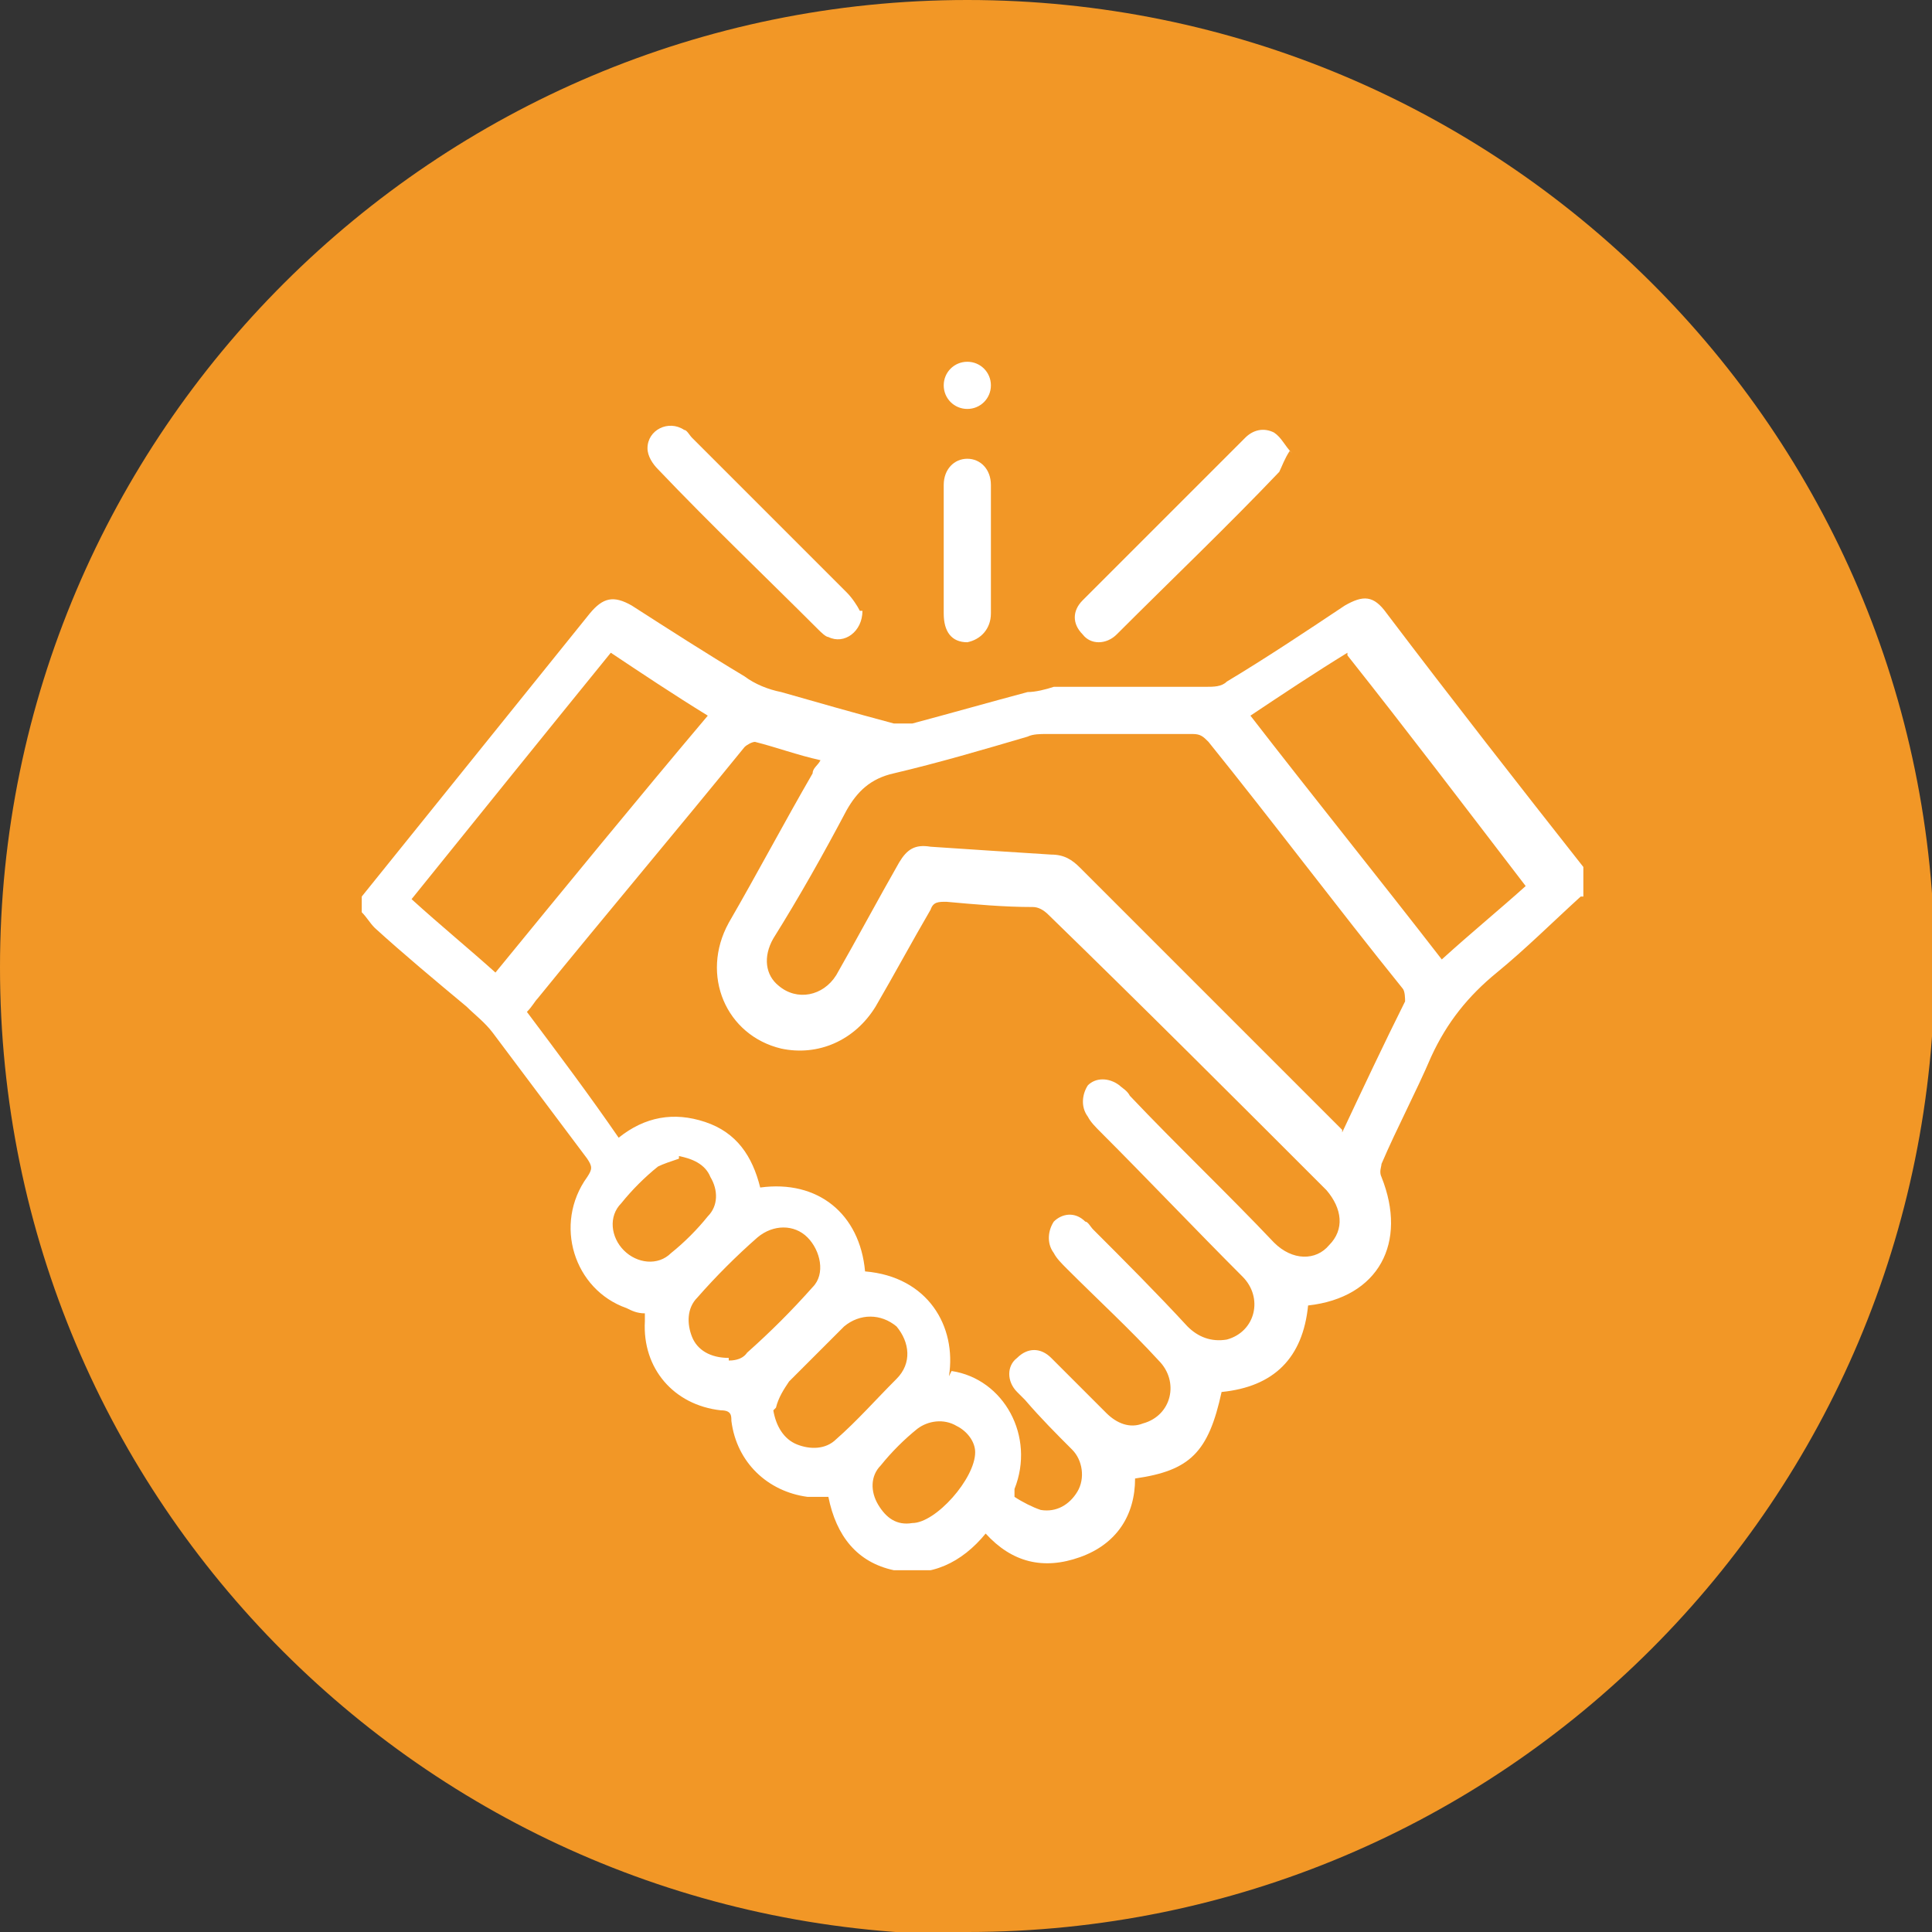 <?xml version="1.0" encoding="UTF-8"?>
<svg id="Layer_1" data-name="Layer 1" xmlns="http://www.w3.org/2000/svg" version="1.1" xmlns:xlink="http://www.w3.org/1999/xlink" viewBox="0 0 73.7 73.7">
  <rect x="0" y="0" width="73.7" height="73.7" fill="#333333" stroke="none"/>
  <defs>
    <style>
      .cls-1 {
        fill: none;
      }

      .cls-1, .cls-2, .cls-3 {
        stroke-width: 0px;
      }

      .cls-4 {
        clip-path: url(#clippath);
      }

      .cls-2 {
        fill: #fff;
      }

      .cls-3 {
        fill: #f29726;
      }
    </style>
    <clipPath id="clippath">
      <rect class="cls-1" x="13.5" y="13.7" width="46.9" height="46.2"/>
    </clipPath>
  </defs>
  <path class="cls-3" d="M36.9,73.7c20.4,0,36.9-16.5,36.9-36.9S57.2,0,36.9,0,0,16.5,0,36.9s16.5,36.9,36.9,36.9"/>
  <g class="cls-4">
    <path class="cls-2" d="M25.9,44.2c-.3.1-.6.2-.8.3-.5.4-1,.9-1.4,1.4-.5.5-.4,1.3.1,1.8.5.5,1.3.6,1.8.1.5-.4,1-.9,1.4-1.4.4-.4.4-1,.1-1.5-.2-.5-.7-.7-1.2-.8M37.2,55.4c0-.4-.3-.8-.7-1-.5-.3-1.1-.2-1.5.1-.5.4-1,.9-1.4,1.4-.4.4-.4,1-.1,1.5.3.5.7.8,1.3.7.9,0,2.4-1.7,2.4-2.7M29.5,53.8c.1.6.4,1.1.9,1.3.5.2,1.1.2,1.5-.2.8-.7,1.5-1.5,2.3-2.3.6-.6.5-1.4,0-2-.6-.5-1.4-.5-2,0-.7.7-1.4,1.4-2.1,2.1-.2.3-.4.6-.5,1M27.8,51.9c.1,0,.5,0,.7-.3.9-.8,1.7-1.6,2.5-2.5.5-.5.3-1.4-.2-1.9-.5-.5-1.3-.5-1.9,0-.8.7-1.6,1.5-2.3,2.3-.4.4-.4,1-.2,1.5.2.5.7.8,1.4.8M51.4,24.9c-1.3.8-2.5,1.6-3.7,2.4,2.4,3.1,4.9,6.2,7.3,9.3,1.1-1,2.2-1.9,3.2-2.8-2.3-3-4.5-5.9-6.8-8.8M23.3,24.9c-2.6,3.2-5.1,6.3-7.6,9.4,1.1,1,2.2,1.9,3.2,2.8,2.7-3.3,5.4-6.6,8.1-9.8-1.3-.8-2.5-1.6-3.7-2.4M51.2,43.2c.8-1.7,1.6-3.4,2.4-5,0-.1,0-.4-.1-.5-2.5-3.1-4.9-6.3-7.4-9.4-.2-.2-.3-.3-.6-.3-1.9,0-3.7,0-5.6,0-.2,0-.5,0-.7.1-1.7.5-3.4,1-5.1,1.4-.9.2-1.4.7-1.8,1.4-.9,1.7-1.8,3.3-2.8,4.9-.4.7-.3,1.4.2,1.8.7.6,1.7.4,2.2-.4.8-1.4,1.6-2.9,2.4-4.3.3-.5.6-.7,1.2-.6,1.5.1,3,.2,4.6.3.5,0,.8.2,1.1.5,3.2,3.2,6.4,6.4,9.6,9.6.1.1.2.2.4.4M36.3,52.3s0,0,0,0c2,.3,3.2,2.5,2.4,4.5,0,0,0,.3,0,.3.3.2.7.4,1,.5.6.1,1.1-.2,1.4-.7.3-.5.2-1.2-.2-1.6-.6-.6-1.2-1.2-1.8-1.9-.1-.1-.2-.2-.3-.3-.4-.4-.4-1,0-1.3.4-.4.9-.4,1.3,0,.7.7,1.4,1.4,2.1,2.1.4.4.9.6,1.4.4,1.1-.3,1.4-1.6.6-2.4-1.1-1.2-2.3-2.3-3.5-3.5-.2-.2-.4-.4-.5-.6-.3-.4-.2-.9,0-1.2.3-.3.8-.4,1.2,0,.1,0,.2.2.3.3,1.2,1.2,2.4,2.4,3.6,3.7.4.4.9.6,1.5.5,1.1-.3,1.4-1.6.6-2.4-1.8-1.8-3.6-3.7-5.4-5.5-.2-.2-.4-.4-.5-.6-.3-.4-.2-.9,0-1.2.3-.3.8-.3,1.2,0,.1.1.3.2.4.4,1.8,1.9,3.7,3.7,5.5,5.6.7.7,1.6.7,2.1.1.6-.6.5-1.4-.1-2.1-3.5-3.5-7-7-10.6-10.5-.2-.2-.4-.3-.6-.3-1.1,0-2.2-.1-3.3-.2-.3,0-.5,0-.6.3-.7,1.2-1.4,2.5-2.1,3.7-.8,1.3-2.2,1.9-3.6,1.6-2.1-.5-3.1-2.8-2-4.8,1.1-1.9,2.1-3.8,3.2-5.7,0-.2.2-.3.3-.5-.9-.2-1.7-.5-2.5-.7-.1,0-.3.1-.4.2-2.6,3.2-5.3,6.4-7.9,9.6-.1.1-.2.3-.4.5,1.2,1.6,2.4,3.2,3.5,4.8,1-.8,2.1-1,3.3-.6,1.2.4,1.8,1.3,2.1,2.5,2.2-.3,3.8,1,4,3.2,2.4.2,3.5,2.1,3.2,4M60.3,34.2c-1.1,1-2.1,2-3.2,2.9-1.1.9-1.9,1.9-2.5,3.2-.6,1.4-1.3,2.7-1.9,4.1,0,.1-.1.3,0,.5,1,2.5-.1,4.6-2.8,4.9-.2,2-1.3,3.1-3.3,3.3-.5,2.3-1.2,3-3.3,3.3,0,1.4-.7,2.5-2.1,3-1.4.5-2.6.2-3.6-.9-.9,1.1-2.1,1.7-3.5,1.4-1.4-.3-2.2-1.3-2.5-2.8-.3,0-.6,0-.8,0-1.5-.2-2.7-1.3-2.9-2.9,0-.2,0-.4-.4-.4-1.8-.2-3-1.6-2.9-3.4,0-.1,0-.2,0-.3-.3,0-.5-.1-.7-.2-2-.7-2.8-3.2-1.5-5,.2-.3.2-.4,0-.7-1.2-1.6-2.4-3.2-3.6-4.8-.3-.4-.7-.7-1-1-1.2-1-2.4-2-3.5-3-.2-.2-.3-.4-.5-.6v-.6c2.9-3.6,5.8-7.2,8.7-10.8.5-.6.9-.7,1.6-.3,1.4.9,2.8,1.8,4.3,2.7.4.3.9.5,1.4.6,1.4.4,2.8.8,4.3,1.2.2,0,.5,0,.7,0,1.5-.4,2.9-.8,4.4-1.2.3,0,.7-.1,1-.2,1.9,0,3.8,0,5.8,0,.3,0,.6,0,.8-.2,1.5-.9,3-1.9,4.5-2.9.7-.4,1.1-.4,1.6.3,2.5,3.3,5,6.5,7.6,9.8.1.1.2.3.3.4v.6Z"/>
    <path class="cls-2" d="M49.2,17.2c-.2.3-.3.6-.4.8-2,2.1-4.1,4.1-6.2,6.2-.4.4-1,.4-1.3,0-.4-.4-.4-.9,0-1.3,2.1-2.1,4.1-4.1,6.2-6.2.3-.3.7-.4,1.1-.2.3.2.4.5.7.8"/>
    <path class="cls-2" d="M32.9,23.3c0,.8-.7,1.3-1.3,1-.1,0-.3-.2-.4-.3-2-2-4.1-4-6.1-6.1-.2-.2-.4-.5-.4-.8,0-.7.8-1.1,1.4-.7.1,0,.2.2.3.3,2,2,3.9,3.9,5.9,5.9.2.2.4.5.5.7"/>
    <path class="cls-2" d="M37.8,21c0,.8,0,1.6,0,2.4,0,.6-.4,1-.9,1.1-.6,0-.9-.4-.9-1.1,0-1.6,0-3.3,0-4.9,0-.6.4-1,.9-1,.5,0,.9.4.9,1,0,.8,0,1.7,0,2.5"/>
    <path class="cls-2" d="M37.8,14.7c0,.5-.4.9-.9.9-.5,0-.9-.4-.9-.9,0-.5.4-.9.9-.9.5,0,.9.4.9.9"/>
  </g>
</svg>